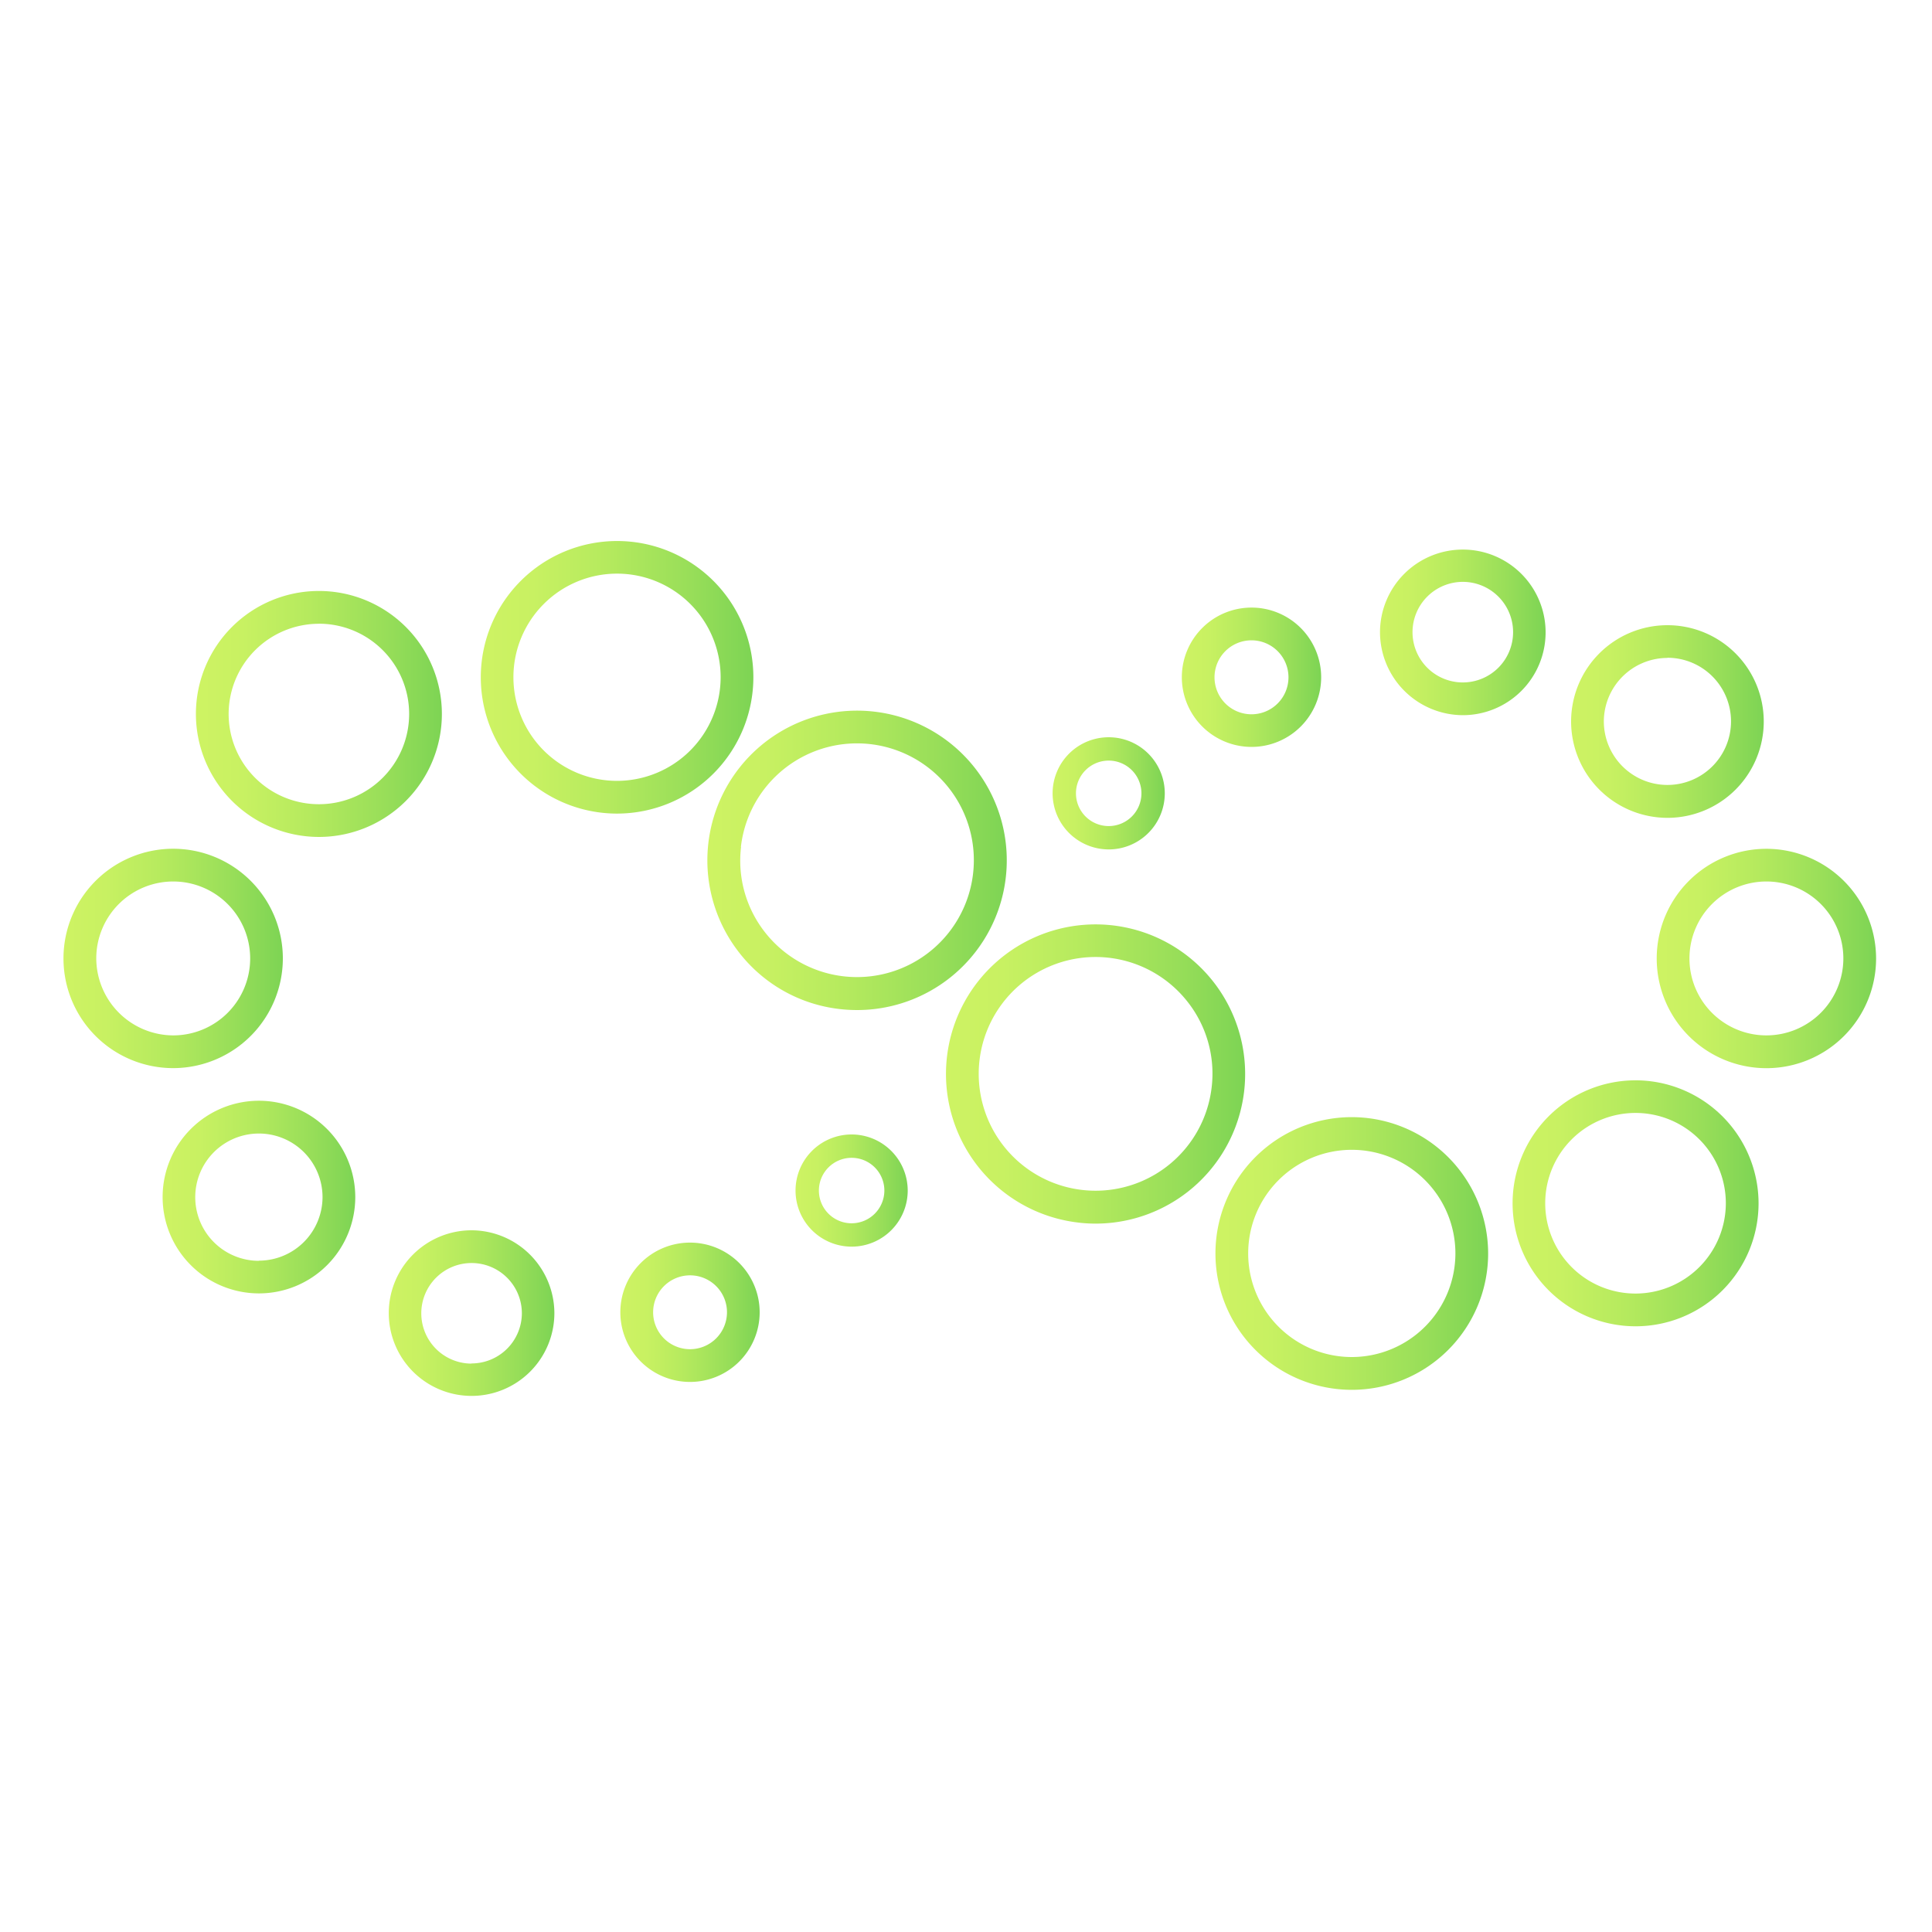 <svg xmlns="http://www.w3.org/2000/svg" xmlns:xlink="http://www.w3.org/1999/xlink" width="350" height="350" viewBox="0 0 350 350"><defs><linearGradient id="a" x1="35.49" y1="129.34" x2="80.05" y2="129.34" gradientUnits="userSpaceOnUse"><stop offset="0" stop-color="#cef363"/><stop offset="0.19" stop-color="#c8f162"/><stop offset="0.46" stop-color="#b5ea5e"/><stop offset="0.77" stop-color="#98de59"/><stop offset="1" stop-color="#7dd454"/></linearGradient><linearGradient id="b" x1="214.1" y1="122.69" x2="239.34" y2="122.69" xlink:href="#a"/><linearGradient id="c" x1="128.17" y1="155.87" x2="182.39" y2="155.87" xlink:href="#a"/><linearGradient id="d" x1="249.92" y1="114.52" x2="279.99" y2="114.52" xlink:href="#a"/><linearGradient id="e" x1="284.62" y1="130.71" x2="319.52" y2="130.71" xlink:href="#a"/><linearGradient id="f" x1="112.38" y1="237.73" x2="137.62" y2="237.73" xlink:href="#a"/><linearGradient id="g" x1="274.02" y1="217.99" x2="318.58" y2="217.99" xlink:href="#a"/><linearGradient id="h" x1="11.51" y1="173.64" x2="51.24" y2="173.64" xlink:href="#a"/><linearGradient id="i" x1="220.2" y1="227.08" x2="269.59" y2="227.08" xlink:href="#a"/><linearGradient id="j" x1="171.36" y1="194.56" x2="225.58" y2="194.56" xlink:href="#a"/><linearGradient id="k" x1="70.39" y1="237.92" x2="100.46" y2="237.92" xlink:href="#a"/><linearGradient id="l" x1="87.1" y1="122.69" x2="136.48" y2="122.69" xlink:href="#a"/><linearGradient id="m" x1="29.46" y1="216.86" x2="64.36" y2="216.86" xlink:href="#a"/><linearGradient id="n" x1="300.12" y1="173.64" x2="339.85" y2="173.64" xlink:href="#a"/><linearGradient id="o" x1="144.12" y1="215.68" x2="164.44" y2="215.68" xlink:href="#a"/><linearGradient id="p" x1="190.69" y1="143.72" x2="211.01" y2="143.72" xlink:href="#a"/></defs><path d="M57.77,151.62a22.28,22.28,0,1,0-22.28-22.28A22.3,22.3,0,0,0,57.77,151.62Zm0-38.63a16.35,16.35,0,1,1-16.35,16.35A16.37,16.37,0,0,1,57.77,113Z" fill="url(#a)"/><path d="M226.72,135.31a12.62,12.62,0,1,0-12.62-12.62A12.63,12.63,0,0,0,226.72,135.31Zm0-19.31a6.7,6.7,0,1,1-6.7,6.69A6.7,6.7,0,0,1,226.72,116Z" fill="url(#b)"/><path d="M134,172.69a26.91,26.91,0,0,0,18.12,10.11,28,28,0,0,0,3.15.18A27.12,27.12,0,1,0,134,172.69Zm.22-19.27A21.17,21.17,0,1,1,138.67,169,21,21,0,0,1,134.25,153.42Z" fill="url(#c)"/><path d="M265,129.56a15,15,0,1,0-15-15A15.06,15.06,0,0,0,265,129.56Zm0-24.15a9.11,9.11,0,1,1-9.11,9.11A9.12,9.12,0,0,1,265,105.41Z" fill="url(#d)"/><path d="M302.07,148.16a17.45,17.45,0,1,0-17.45-17.45A17.47,17.47,0,0,0,302.07,148.16Zm0-29a11.52,11.52,0,1,1-11.52,11.52A11.54,11.54,0,0,1,302.07,119.19Z" fill="url(#e)"/><path d="M125,225.11a12.62,12.62,0,1,0,12.62,12.62A12.63,12.63,0,0,0,125,225.11Zm0,19.31a6.69,6.69,0,1,1,6.7-6.69A6.7,6.7,0,0,1,125,244.42Z" fill="url(#f)"/><path d="M296.3,195.71A22.28,22.28,0,1,0,318.58,218,22.31,22.31,0,0,0,296.3,195.71Zm0,38.63A16.36,16.36,0,1,1,312.65,218,16.38,16.38,0,0,1,296.3,234.34Z" fill="url(#g)"/><path d="M51.24,173.64A19.87,19.87,0,1,0,31.38,193.5,19.89,19.89,0,0,0,51.24,173.64Zm-33.8,0a13.94,13.94,0,1,1,13.94,13.93A14,14,0,0,1,17.44,173.64Z" fill="url(#h)"/><path d="M244.89,202.38a24.7,24.7,0,1,0,24.7,24.7A24.73,24.73,0,0,0,244.89,202.38Zm0,43.46a18.77,18.77,0,1,1,18.77-18.76A18.79,18.79,0,0,1,244.89,245.84Z" fill="url(#i)"/><path d="M219.72,177.74a27.1,27.1,0,1,0-24.39,43.74,26.26,26.26,0,0,0,3.19.19,27.11,27.11,0,0,0,21.2-43.93ZM219.5,197a21.17,21.17,0,1,1-4.42-15.59A21,21,0,0,1,219.5,197Z" fill="url(#j)"/><path d="M85.43,222.88a15,15,0,1,0,15,15A15.06,15.06,0,0,0,85.43,222.88Zm0,24.15a9.11,9.11,0,1,1,9.11-9.11A9.12,9.12,0,0,1,85.43,247Z" fill="url(#k)"/><path d="M136.48,122.69a24.69,24.69,0,1,0-24.69,24.7A24.72,24.72,0,0,0,136.48,122.69Zm-24.69,18.77a18.77,18.77,0,1,1,18.76-18.77A18.79,18.79,0,0,1,111.79,141.46Z" fill="url(#l)"/><path d="M46.91,199.41a17.45,17.45,0,1,0,17.45,17.45A17.47,17.47,0,0,0,46.91,199.41Zm0,29a11.53,11.53,0,1,1,11.52-11.52A11.54,11.54,0,0,1,46.91,228.38Z" fill="url(#m)"/><path d="M320,153.77a19.87,19.87,0,1,0,19.87,19.87A19.89,19.89,0,0,0,320,153.77Zm0,33.8a13.94,13.94,0,1,1,13.94-13.93A13.95,13.95,0,0,1,320,187.57Z" fill="url(#n)"/><path d="M154.28,205.52a10.16,10.16,0,1,0,10.16,10.16A10.17,10.17,0,0,0,154.28,205.52Zm0,16.09a5.93,5.93,0,1,1,5.93-5.93A5.94,5.94,0,0,1,154.28,221.61Z" fill="url(#o)"/><path d="M200.85,153.88a10.16,10.16,0,1,0-10.16-10.16A10.17,10.17,0,0,0,200.85,153.88Zm0-16.09a5.93,5.93,0,1,1-5.93,5.93A5.93,5.93,0,0,1,200.85,137.79Z" fill="url(#p)"/></svg>